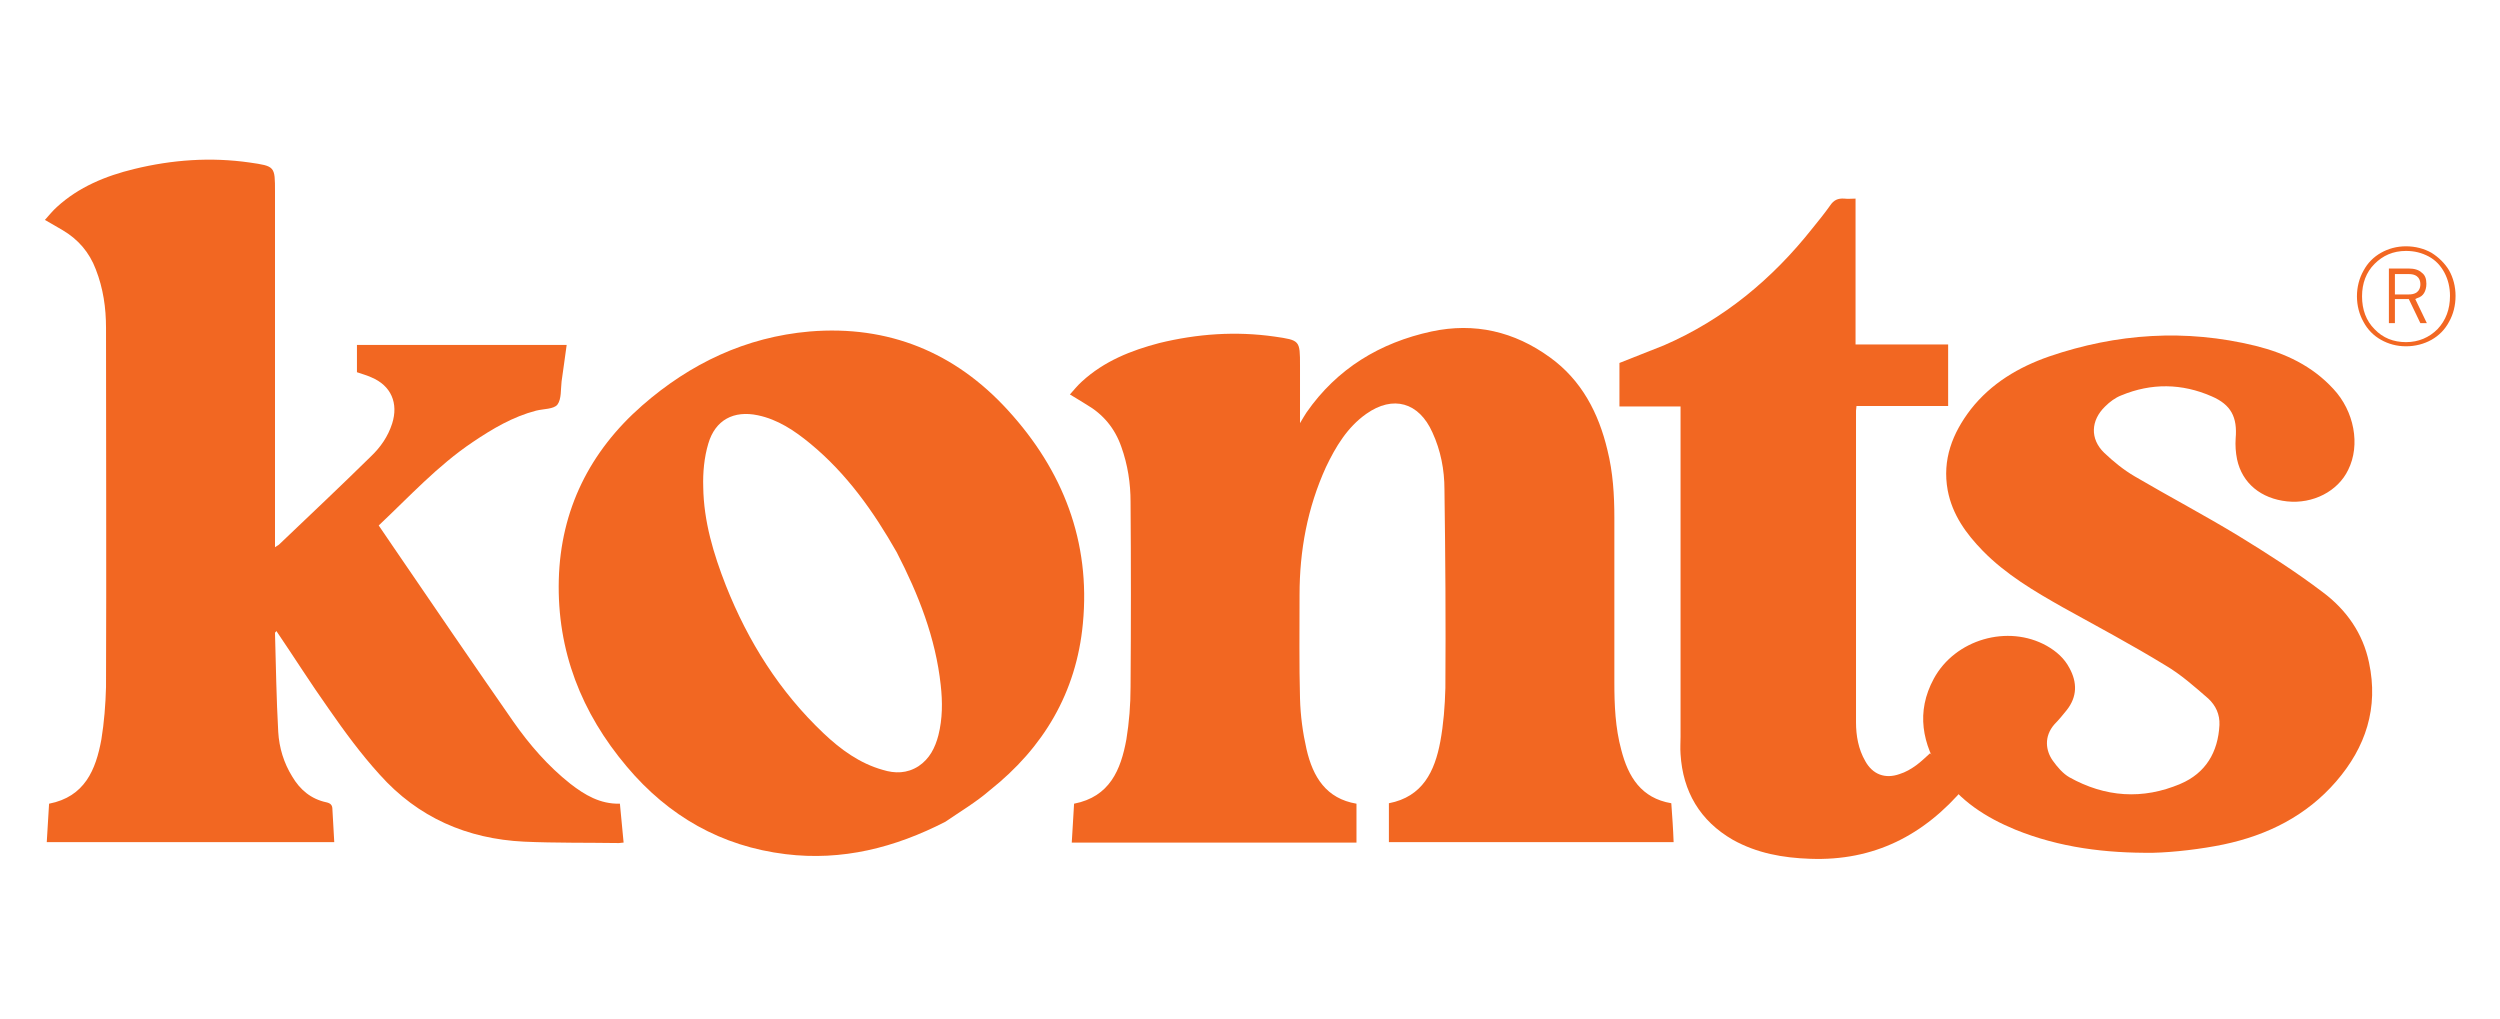 <?xml version="1.0" encoding="utf-8"?>
<!-- Generator: Adobe Illustrator 26.2.1, SVG Export Plug-In . SVG Version: 6.00 Build 0)  -->
<svg version="1.1" id="Layer_1" xmlns="http://www.w3.org/2000/svg" xmlns:xlink="http://www.w3.org/1999/xlink" x="0px" y="0px"
	 viewBox="0 0 540 220" style="enable-background:new 0 0 540 220;" xml:space="preserve">
<style type="text/css">
	.st0{fill:#F26722;}
</style>
<g>
	<g>
		<path class="st0" d="M525.2,54.6c-1.6-0.9-3.5-1.4-5.5-1.4c-2,0-3.8,0.5-5.4,1.4c-1.6,0.9-2.9,2.2-3.8,3.9
			c-0.9,1.6-1.4,3.5-1.4,5.5s0.5,3.9,1.4,5.5c0.9,1.7,2.2,3,3.8,3.9s3.4,1.4,5.4,1.4c2,0,3.9-0.5,5.5-1.4c1.6-0.9,2.9-2.2,3.8-3.9
			c0.9-1.6,1.4-3.5,1.4-5.6c0-2-0.5-3.9-1.4-5.5C528.1,56.9,526.8,55.6,525.2,54.6z M526.5,71.1c-1.8,1.8-4.1,2.8-6.8,2.8
			c-2.7,0-5-0.9-6.8-2.8c-1.8-1.8-2.7-4.2-2.7-7.1c0-2.8,0.9-5.2,2.7-7c1.8-1.8,4-2.8,6.8-2.8c1.8,0,3.4,0.4,4.9,1.2
			c1.5,0.8,2.6,2,3.4,3.5c0.8,1.5,1.2,3.2,1.2,5C529.2,66.8,528.3,69.2,526.5,71.1z"/>
		<path class="st0" d="M522.8,69.8h1.4l-2.5-5.2l0.4-0.2c0.7-0.2,1.2-0.6,1.5-1.1c0.3-0.5,0.5-1.2,0.5-2c0-1.1-0.3-1.9-1-2.4
			c-0.6-0.6-1.6-0.9-2.8-0.9H516v11.8h1.3v-5.2h3L522.8,69.8z M517.3,59.2h3c2.2,0,2.5,1.4,2.5,2.2c0,0.8-0.3,2.2-2.5,2.2h-3V59.2z"
			/>
	</g>
	<path class="st0" d="M81.8,113.5c1.1,1.6,2.2,3.2,3.2,4.7c8.6,12.6,17.2,25.2,25.9,37.7c3.5,5,7.5,9.6,12.3,13.4
		c3.1,2.4,6.4,4.4,10.7,4.3c0.3,2.8,0.5,5.6,0.8,8.4c-0.4,0-0.7,0.1-1,0.1c-6.8-0.1-13.7,0-20.5-0.3c-12.3-0.6-22.9-5.2-31.2-14.5
		c-4-4.4-7.6-9.3-11-14.2c-3.9-5.5-7.5-11.2-11.3-16.8c-0.1,0.2-0.3,0.3-0.3,0.4c0.2,7.1,0.3,14.2,0.7,21.4c0.2,3.4,1.2,6.7,3,9.6
		c1.7,2.9,4.1,4.9,7.4,5.6c0.9,0.2,1.3,0.6,1.3,1.5c0.1,2.4,0.3,4.7,0.4,7.1c-20.7,0-41.3,0-62.1,0c0.2-2.8,0.3-5.5,0.5-8.3
		c7.7-1.5,10.1-7.3,11.3-13.9c0.6-3.7,0.9-7.5,1-11.3c0.1-25.9,0-51.8,0-77.6c0-4.3-0.6-8.5-2.2-12.6c-1.4-3.7-3.8-6.5-7.2-8.5
		c-1.2-0.7-2.4-1.4-3.8-2.2c0.9-1,1.7-2,2.6-2.8C17,40.4,22.8,38,29,36.5c8.2-2,16.5-2.6,24.9-1.4c5.5,0.8,5.5,0.8,5.5,6.3
		c0,24.9,0,49.9,0,74.8c0,0.6,0,1.2,0,2c0.4-0.3,0.7-0.4,0.9-0.6c6.6-6.3,13.3-12.6,19.8-19c2.1-2,3.7-4.3,4.6-7.1
		c1.4-4.4-0.2-8.2-4.5-10c-0.9-0.4-1.9-0.7-3.1-1.1c0-1.9,0-3.8,0-5.9c15,0,30.1,0,45.3,0c-0.4,2.7-0.7,5.3-1.1,7.9
		c-0.2,1.7,0,3.8-0.9,5c-0.8,1-3,0.9-4.6,1.3c-5,1.3-9.4,3.9-13.7,6.8C94.5,100.6,88.4,107.3,81.8,113.5z"/>
	<path class="st0" d="M293,173.6c0,2.8,0,5.6,0,8.4c-20.5,0-40.8,0-61.5,0c0.2-2.8,0.3-5.5,0.5-8.4c7.7-1.5,10.1-7.3,11.3-13.9
		c0.6-3.7,0.9-7.5,0.9-11.3c0.1-13.3,0.1-26.7,0-40c0-4-0.6-8-2-11.9c-1.4-4-3.9-7-7.5-9.1c-1.1-0.7-2.3-1.4-3.6-2.2
		c0.9-1,1.7-2,2.6-2.8c4.8-4.4,10.6-6.7,16.7-8.3c8.2-2,16.5-2.6,24.9-1.4c5.5,0.8,5.5,0.8,5.5,6.3c0,4,0,8,0,12.4
		c0.6-1,1-1.7,1.4-2.3c6.6-9.5,15.9-15.1,27-17.5c9.3-2,17.9,0,25.6,5.6c6.8,4.9,10.5,12,12.4,20c1.2,4.8,1.5,9.7,1.5,14.6
		c0,11.9,0,23.7,0,35.6c0,4.9,0.2,9.8,1.5,14.6c1.5,5.8,4.3,10.4,10.8,11.5c0.2,2.8,0.4,5.5,0.5,8.4c-20.5,0-41,0-61.5,0
		c0-2.8,0-5.6,0-8.4c7.3-1.4,9.9-6.9,11.1-13.3c0.7-3.8,1-7.7,1.1-11.6c0.1-14.3,0-28.6-0.2-42.9c0-4.2-0.8-8.4-2.6-12.3
		c-2.9-6.5-8.5-8.1-14.3-4c-4.1,2.9-6.6,7.1-8.7,11.5c-4,8.8-5.7,18-5.7,27.6c0,7.5-0.1,15,0.1,22.4c0.1,3.7,0.6,7.4,1.4,10.9
		C283.6,167.9,286.5,172.5,293,173.6z"/>
	<path class="st0" d="M204.2,177.5c-10.9,5.6-22.3,8.5-34.5,7c-13.9-1.7-25.3-8.2-34.3-18.9c-9.8-11.6-15.1-25-14.7-40.4
		c0.4-15.1,6.7-27.7,18-37.6c10.4-9.1,22.4-14.8,36.2-16c17-1.4,31.4,4.5,42.8,17c11.9,13,17.9,28.4,16.2,46.1
		c-1.4,14.9-8.5,26.8-20.1,36C210.8,173.3,207.4,175.3,204.2,177.5z M193.7,119.3c-5-8.8-10.8-17-18.7-23.5c-3.4-2.8-7-5.2-11.3-6.1
		c-5.2-1.1-9.2,1-10.7,6.1c-0.9,3-1.2,6.3-1.1,9.4c0.1,7.4,2.2,14.4,4.9,21.3c4.8,12.1,11.6,22.9,21.1,31.9
		c3.7,3.5,7.8,6.5,12.8,7.9c2.6,0.8,5.2,0.8,7.7-0.8c2.4-1.6,3.6-4,4.3-6.7c0.9-3.6,0.9-7.2,0.5-10.8
		C202.1,137.8,198.4,128.4,193.7,119.3z"/>
	<path class="st0" d="M465.1,184.2c-10.2,0.1-20.2-1.1-29.8-5c-6.3-2.6-12-6.2-15.9-12c-4.2-6.5-5.6-13.4-1.7-20.6
		c4.6-8.5,16-11.8,24.4-7.1c2.1,1.2,3.8,2.7,4.9,4.8c1.7,3.1,1.7,6.2-0.6,9.1c-0.8,1-1.7,2.1-2.6,3c-2.4,2.7-1.9,5.8-0.4,7.9
		c1,1.4,2.2,2.8,3.6,3.6c7.7,4.3,15.8,4.9,24,1.4c5.4-2.3,8.1-6.8,8.4-12.7c0.1-2.3-0.8-4.2-2.4-5.7c-3-2.6-5.9-5.2-9.3-7.2
		c-7.2-4.4-14.7-8.4-22.1-12.5c-6.2-3.5-12.3-7.1-17.3-12.2c-3.6-3.7-6.6-7.8-7.6-13.1c-1.2-6.6,1-12.3,5-17.5
		c4.4-5.6,10.3-9.1,16.9-11.4c14.6-5,29.5-6,44.6-2.3c6.4,1.6,12.2,4.3,16.8,9.3c4.5,4.8,5.9,12.1,3.2,17.5
		c-2.2,4.6-7.6,7.4-13.2,6.8c-5.6-0.6-9.7-3.9-10.8-9.1c-0.3-1.5-0.4-3-0.3-4.5c0.4-4.6-1-7.3-5.2-9.1c-6.4-2.8-13-2.9-19.5-0.2
		c-1.3,0.5-2.5,1.4-3.5,2.4c-3.1,3-3.3,7-0.2,10c2,1.9,4.2,3.7,6.6,5.1c7.5,4.4,15.1,8.4,22.5,12.9c6.2,3.8,12.3,7.7,18.1,12.1
		c5.1,3.8,8.7,8.9,10,15.2c2.1,9.8-0.7,18.3-7.1,25.7c-6.4,7.4-14.8,11.6-24.3,13.6C475.5,183.4,469.5,184.1,465.1,184.2
		C465.1,184.1,465.1,184.3,465.1,184.2z"/>
	<path class="st0" d="M424.5,169.9c-8.9,10.6-19.8,16.1-33.5,15.6c-5.9-0.2-11.5-1.2-16.7-4.1c-7.1-4.1-10.8-10.4-11.3-18.5
		c-0.1-1.3,0-2.6,0-3.8c0-23.1,0-46.1,0-69.2c0-0.6,0-1.3,0-2.1c-4.4,0-8.8,0-13.2,0c0-3.3,0-6.3,0-9.4c3.2-1.3,6.4-2.5,9.6-3.8
		c12.9-5.6,23.4-14.3,32.1-25.3c1.3-1.6,2.6-3.2,3.8-4.9c0.8-1.2,1.7-1.6,3.1-1.5c0.7,0.1,1.5,0,2.4,0c0,10.5,0,20.9,0,31.5
		c6.8,0,13.4,0,20,0c0,4.5,0,8.8,0,13.3c-6.6,0-13.2,0-19.8,0c0,0.4-0.1,0.7-0.1,1c0,22.4,0,44.9,0,67.3c0,2.9,0.5,5.8,2,8.4
		c1.6,2.9,4.3,3.9,7.4,2.8c1.3-0.4,2.5-1.1,3.6-1.9s2.1-1.8,3-2.6C419.3,165,421.9,167.4,424.5,169.9z"/>
</g>
</svg>
